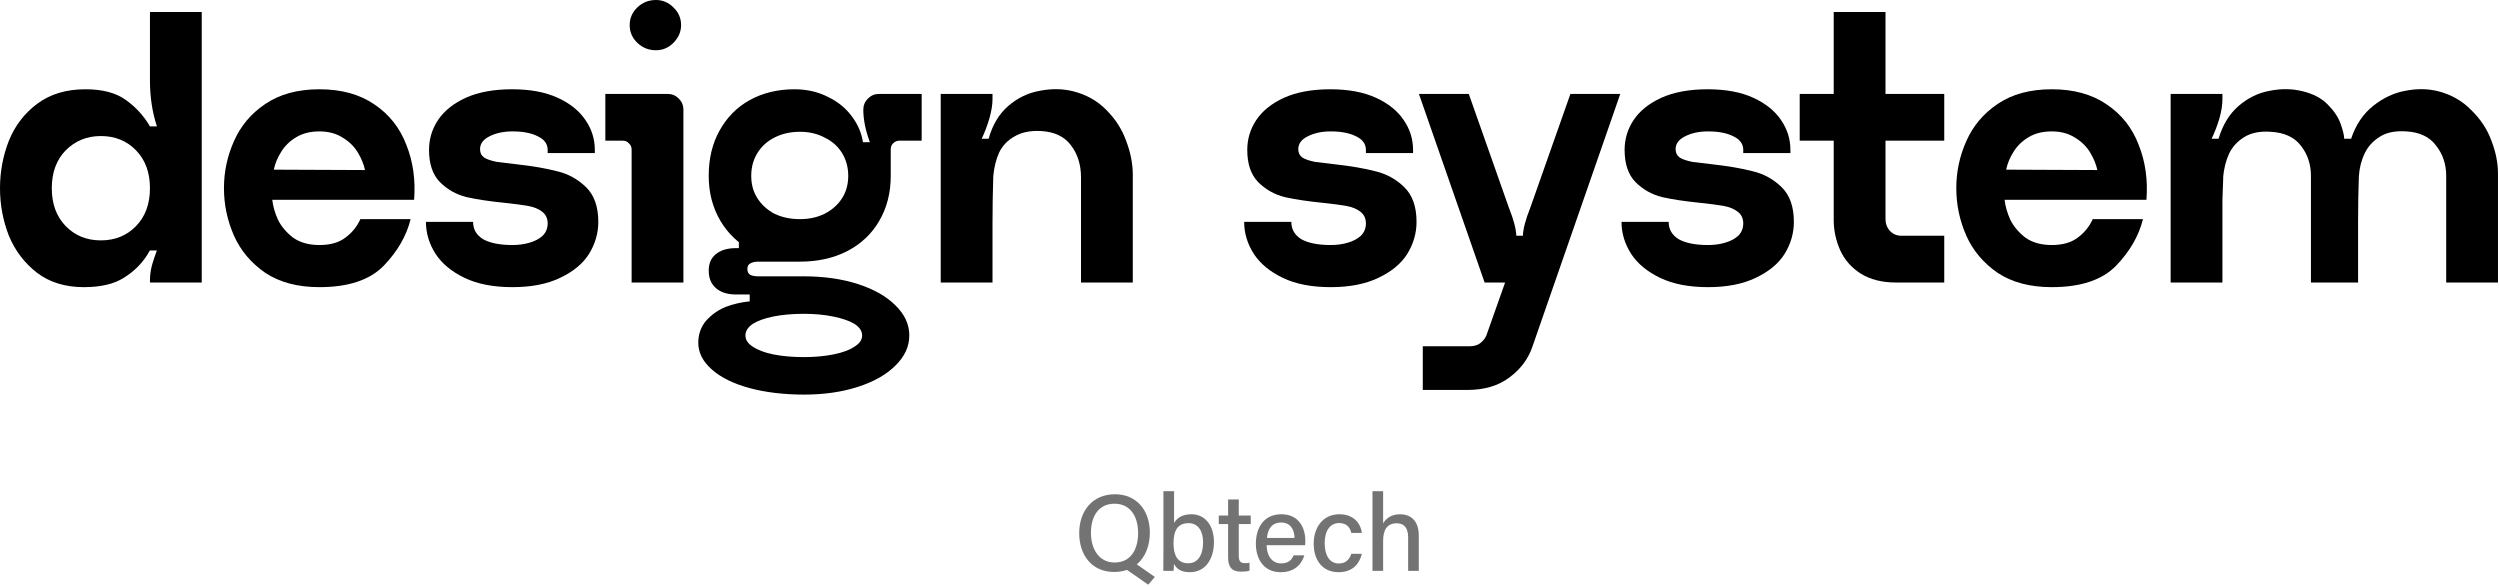<?xml version="1.0" encoding="utf-8"?>
<svg xmlns="http://www.w3.org/2000/svg" fill="none" height="100%" overflow="visible" preserveAspectRatio="none" style="display: block;" viewBox="0 0 414 97" width="100%">
<g id="Header">
<g id="design system">
<path d="M8.576 31.168C8.576 33.771 9.344 35.861 10.88 37.44C12.416 39.019 14.357 39.808 16.704 39.808C19.051 39.808 20.992 39.019 22.528 37.44C24.064 35.861 24.832 33.771 24.832 31.168C24.832 28.565 24.064 26.475 22.528 24.896C20.992 23.317 19.051 22.528 16.704 22.528C14.4 22.528 12.459 23.317 10.88 24.896C9.344 26.475 8.576 28.565 8.576 31.168ZM0 31.168C0 28.437 0.491 25.813 1.472 23.296C2.496 20.779 4.075 18.731 6.208 17.152C8.341 15.573 10.987 14.784 14.144 14.784C17.003 14.784 19.243 15.381 20.864 16.576C22.485 17.728 23.808 19.179 24.832 20.928H25.984C25.216 18.581 24.832 16.043 24.832 13.312V1.984H33.408V46.784H24.832V46.464C24.832 45.653 24.939 44.821 25.152 43.968C25.408 43.072 25.685 42.24 25.984 41.472H24.832C24.704 41.643 24.576 41.856 24.448 42.112C23.467 43.691 22.144 44.992 20.48 46.016C18.859 47.04 16.661 47.552 13.888 47.552C10.816 47.552 8.235 46.763 6.144 45.184C4.053 43.563 2.496 41.515 1.472 39.04C0.491 36.523 0 33.899 0 31.168Z" fill="black"/>
<path d="M52.895 21.76C51.402 21.76 50.122 22.08 49.056 22.72C47.989 23.36 47.157 24.171 46.559 25.152C45.962 26.091 45.557 27.072 45.343 28.096L60.447 28.16C60.234 27.179 59.829 26.197 59.231 25.216C58.634 24.235 57.802 23.424 56.736 22.784C55.669 22.101 54.389 21.76 52.895 21.76ZM45.087 33.088C45.215 34.197 45.535 35.307 46.047 36.416C46.602 37.525 47.434 38.507 48.544 39.36C49.696 40.171 51.146 40.576 52.895 40.576C54.688 40.576 56.117 40.171 57.184 39.36C58.293 38.549 59.125 37.525 59.679 36.288H67.999C67.317 39.061 65.823 41.643 63.52 44.032C61.215 46.379 57.674 47.552 52.895 47.552C49.312 47.552 46.325 46.763 43.935 45.184C41.589 43.563 39.861 41.515 38.752 39.04C37.642 36.523 37.087 33.899 37.087 31.168C37.087 28.437 37.642 25.835 38.752 23.36C39.861 20.843 41.589 18.795 43.935 17.216C46.325 15.595 49.312 14.784 52.895 14.784C56.522 14.784 59.551 15.616 61.983 17.28C64.458 18.944 66.229 21.184 67.296 24C68.405 26.773 68.832 29.803 68.576 33.088H45.087Z" fill="black"/>
<path d="M97.031 30.976C98.396 32.299 99.079 34.219 99.079 36.736C99.079 38.613 98.567 40.384 97.543 42.048C96.519 43.669 94.919 44.992 92.743 46.016C90.61 47.04 87.986 47.552 84.871 47.552C81.714 47.552 79.068 47.04 76.935 46.016C74.802 44.992 73.202 43.669 72.135 42.048C71.068 40.384 70.535 38.613 70.535 36.736H78.343C78.343 37.973 78.898 38.933 80.007 39.616C81.159 40.256 82.78 40.576 84.871 40.576C85.895 40.576 86.834 40.448 87.687 40.192C88.583 39.936 89.308 39.552 89.863 39.04C90.418 38.485 90.695 37.803 90.695 36.992C90.695 36.181 90.396 35.541 89.799 35.072C89.202 34.603 88.434 34.283 87.495 34.112C86.556 33.941 85.276 33.771 83.655 33.6C81.095 33.344 78.962 33.024 77.255 32.64C75.548 32.213 74.076 31.381 72.839 30.144C71.644 28.907 71.047 27.136 71.047 24.832C71.047 23.04 71.538 21.397 72.519 19.904C73.543 18.368 75.079 17.131 77.127 16.192C79.218 15.253 81.778 14.784 84.807 14.784C87.794 14.784 90.311 15.253 92.359 16.192C94.407 17.131 95.943 18.368 96.967 19.904C97.991 21.397 98.503 23.04 98.503 24.832V25.344H90.695V24.832C90.695 23.851 90.162 23.104 89.095 22.592C88.028 22.037 86.62 21.76 84.871 21.76C83.378 21.76 82.098 22.037 81.031 22.592C80.007 23.104 79.495 23.808 79.495 24.704C79.495 25.301 79.73 25.771 80.199 26.112C80.711 26.411 81.415 26.645 82.311 26.816C83.25 26.944 84.316 27.072 85.511 27.2C88.199 27.499 90.439 27.883 92.231 28.352C94.066 28.779 95.666 29.653 97.031 30.976Z" fill="black"/>
<path d="M112.404 16.32C112.916 16.832 113.172 17.451 113.172 18.176V46.784H104.596V24.768C104.596 24.341 104.447 24 104.148 23.744C103.892 23.445 103.551 23.296 103.124 23.296H100.244V15.552H110.548C111.274 15.552 111.892 15.808 112.404 16.32ZM105.556 7.104C106.41 7.915 107.434 8.32 108.628 8.32C109.738 8.32 110.698 7.915 111.508 7.104C112.362 6.251 112.788 5.269 112.788 4.16C112.788 3.008 112.362 2.027 111.508 1.216C110.698 0.405 109.738 0 108.628 0C107.434 0 106.41 0.405 105.556 1.216C104.703 2.027 104.276 3.008 104.276 4.16C104.276 5.312 104.703 6.293 105.556 7.104Z" fill="black"/>
<path d="M132.468 43.328C129.566 43.328 126.964 42.752 124.66 41.6C122.356 40.405 120.564 38.72 119.284 36.544C118.004 34.368 117.364 31.893 117.364 29.12C117.364 26.261 117.961 23.765 119.156 21.632C120.35 19.456 122.014 17.771 124.148 16.576C126.324 15.381 128.798 14.784 131.572 14.784C133.62 14.784 135.476 15.211 137.14 16.064C138.804 16.875 140.126 17.963 141.108 19.328C142.089 20.651 142.686 22.059 142.9 23.552C143.028 23.936 143.241 24.277 143.54 24.576C143.881 24.875 144.372 25.259 145.012 25.728C145.865 26.411 146.484 26.987 146.868 27.456C147.294 27.925 147.508 28.48 147.508 29.12C147.508 31.936 146.868 34.432 145.588 36.608C144.35 38.741 142.58 40.405 140.276 41.6C138.014 42.752 135.412 43.328 132.468 43.328ZM132.468 36.288C134.004 36.288 135.369 35.989 136.564 35.392C137.801 34.752 138.761 33.899 139.444 32.832C140.126 31.765 140.468 30.528 140.468 29.12C140.468 27.712 140.126 26.453 139.444 25.344C138.761 24.235 137.801 23.381 136.564 22.784C135.369 22.144 134.004 21.824 132.468 21.824C130.889 21.824 129.481 22.144 128.243 22.784C127.049 23.381 126.11 24.235 125.428 25.344C124.745 26.453 124.404 27.712 124.404 29.12C124.404 30.528 124.745 31.765 125.428 32.832C126.11 33.899 127.049 34.752 128.243 35.392C129.481 35.989 130.889 36.288 132.468 36.288ZM133.108 59.136C134.942 59.136 136.585 58.987 138.036 58.688C139.529 58.389 140.681 57.963 141.492 57.408C142.345 56.896 142.772 56.277 142.772 55.552C142.772 54.827 142.345 54.187 141.492 53.632C140.638 53.12 139.465 52.715 137.972 52.416C136.521 52.117 134.9 51.968 133.108 51.968C131.23 51.968 129.545 52.117 128.052 52.416C126.601 52.715 125.47 53.12 124.66 53.632C123.849 54.187 123.444 54.827 123.444 55.552C123.444 56.277 123.849 56.896 124.66 57.408C125.47 57.963 126.601 58.389 128.052 58.688C129.545 58.987 131.23 59.136 133.108 59.136ZM121.908 48.768C120.457 48.768 119.326 48.405 118.516 47.68C117.748 46.997 117.364 46.037 117.364 44.8C117.364 43.648 117.748 42.752 118.516 42.112C119.326 41.429 120.457 41.088 121.908 41.088H122.356V39.872L132.468 42.048L132.404 43.328H125.556C125.001 43.328 124.553 43.435 124.212 43.648C123.913 43.819 123.764 44.117 123.764 44.544C123.764 44.971 123.913 45.291 124.212 45.504C124.553 45.675 125.001 45.76 125.556 45.76H133.108C136.436 45.76 139.422 46.187 142.068 47.04C144.713 47.893 146.782 49.067 148.276 50.56C149.812 52.053 150.58 53.717 150.58 55.552C150.58 57.387 149.812 59.051 148.276 60.544C146.782 62.037 144.713 63.211 142.068 64.064C139.422 64.917 136.457 65.344 133.172 65.344C129.801 65.344 126.772 64.981 124.084 64.256C121.438 63.531 119.369 62.507 117.876 61.184C116.382 59.861 115.636 58.389 115.636 56.768C115.636 55.317 116.084 54.08 116.98 53.056C117.876 52.075 118.942 51.328 120.18 50.816C121.46 50.347 122.74 50.048 124.02 49.92H124.148V48.768H121.908ZM144.052 23.552C143.326 21.589 142.964 19.797 142.964 18.176C142.964 17.451 143.22 16.832 143.732 16.32C144.244 15.808 144.862 15.552 145.588 15.552H152.628V23.296H148.916C148.532 23.296 148.19 23.445 147.892 23.744C147.636 24 147.508 24.32 147.508 24.704V29.12L142.004 28.032L142.9 23.552H144.052Z" fill="black"/>
<path d="M186.503 23.36C187.228 25.28 187.591 27.136 187.591 28.928V46.784H179.015V29.376C179.015 27.285 178.46 25.515 177.351 24.064C176.284 22.613 174.62 21.824 172.359 21.696C170.61 21.611 169.159 21.909 168.007 22.592C166.855 23.232 166.002 24.128 165.447 25.28C164.935 26.432 164.615 27.733 164.487 29.184C164.402 31.787 164.359 34.411 164.359 37.056V46.784H155.783V15.552H164.359V16.448C164.359 17.344 164.188 18.389 163.847 19.584C163.506 20.779 163.079 21.909 162.567 22.976H163.719C164.359 20.672 165.447 18.859 166.983 17.536C168.519 16.213 170.247 15.381 172.167 15.04C174.087 14.656 175.922 14.677 177.671 15.104C179.89 15.659 181.746 16.704 183.239 18.24C184.732 19.733 185.82 21.44 186.503 23.36Z" fill="black"/>
<path d="M232.531 30.976C233.896 32.299 234.579 34.219 234.579 36.736C234.579 38.613 234.067 40.384 233.043 42.048C232.019 43.669 230.419 44.992 228.243 46.016C226.11 47.04 223.486 47.552 220.371 47.552C217.214 47.552 214.568 47.04 212.435 46.016C210.302 44.992 208.702 43.669 207.635 42.048C206.568 40.384 206.035 38.613 206.035 36.736H213.843C213.843 37.973 214.398 38.933 215.507 39.616C216.659 40.256 218.28 40.576 220.371 40.576C221.395 40.576 222.334 40.448 223.187 40.192C224.083 39.936 224.808 39.552 225.363 39.04C225.918 38.485 226.195 37.803 226.195 36.992C226.195 36.181 225.896 35.541 225.299 35.072C224.702 34.603 223.934 34.283 222.995 34.112C222.056 33.941 220.776 33.771 219.155 33.6C216.595 33.344 214.462 33.024 212.755 32.64C211.048 32.213 209.576 31.381 208.339 30.144C207.144 28.907 206.547 27.136 206.547 24.832C206.547 23.04 207.038 21.397 208.019 19.904C209.043 18.368 210.579 17.131 212.627 16.192C214.718 15.253 217.278 14.784 220.307 14.784C223.294 14.784 225.811 15.253 227.859 16.192C229.907 17.131 231.443 18.368 232.467 19.904C233.491 21.397 234.003 23.04 234.003 24.832V25.344H226.195V24.832C226.195 23.851 225.662 23.104 224.595 22.592C223.528 22.037 222.12 21.76 220.371 21.76C218.878 21.76 217.598 22.037 216.531 22.592C215.507 23.104 214.995 23.808 214.995 24.704C214.995 25.301 215.23 25.771 215.699 26.112C216.211 26.411 216.915 26.645 217.811 26.816C218.75 26.944 219.816 27.072 221.011 27.2C223.699 27.499 225.939 27.883 227.731 28.352C229.566 28.779 231.166 29.653 232.531 30.976Z" fill="black"/>
<path d="M252.189 39.04C252.232 37.888 252.637 36.352 253.405 34.432L260.061 15.552H268.317L253.789 57.344C253.107 59.392 251.848 61.099 250.013 62.464C248.179 63.872 245.832 64.576 242.973 64.576H235.613V57.344H243.357C244.168 57.344 244.808 57.131 245.277 56.704C245.789 56.277 246.131 55.744 246.301 55.104L249.245 46.784H245.853L234.973 15.552H243.229L249.885 34.432C250.653 36.352 251.059 37.888 251.101 39.04H252.189Z" fill="black"/>
<path d="M295.018 30.976C296.384 32.299 297.066 34.219 297.066 36.736C297.066 38.613 296.555 40.384 295.531 42.048C294.507 43.669 292.906 44.992 290.73 46.016C288.597 47.04 285.973 47.552 282.859 47.552C279.701 47.552 277.056 47.04 274.923 46.016C272.789 44.992 271.189 43.669 270.122 42.048C269.056 40.384 268.522 38.613 268.522 36.736H276.331C276.331 37.973 276.885 38.933 277.995 39.616C279.147 40.256 280.768 40.576 282.859 40.576C283.883 40.576 284.821 40.448 285.674 40.192C286.57 39.936 287.296 39.552 287.85 39.04C288.405 38.485 288.682 37.803 288.682 36.992C288.682 36.181 288.384 35.541 287.786 35.072C287.189 34.603 286.421 34.283 285.483 34.112C284.544 33.941 283.264 33.771 281.643 33.6C279.083 33.344 276.949 33.024 275.242 32.64C273.536 32.213 272.064 31.381 270.827 30.144C269.632 28.907 269.035 27.136 269.035 24.832C269.035 23.04 269.525 21.397 270.507 19.904C271.531 18.368 273.067 17.131 275.115 16.192C277.205 15.253 279.765 14.784 282.794 14.784C285.781 14.784 288.298 15.253 290.346 16.192C292.394 17.131 293.93 18.368 294.954 19.904C295.978 21.397 296.491 23.04 296.491 24.832V25.344H288.682V24.832C288.682 23.851 288.149 23.104 287.083 22.592C286.016 22.037 284.608 21.76 282.859 21.76C281.365 21.76 280.085 22.037 279.018 22.592C277.994 23.104 277.483 23.808 277.483 24.704C277.483 25.301 277.717 25.771 278.186 26.112C278.698 26.411 279.402 26.645 280.298 26.816C281.237 26.944 282.304 27.072 283.499 27.2C286.187 27.499 288.427 27.883 290.219 28.352C292.053 28.779 293.653 29.653 295.018 30.976Z" fill="black"/>
<path d="M304.751 41.472C304.026 39.851 303.663 38.165 303.663 36.416V23.296H298.031V15.552H303.663V1.984H312.239V15.552H321.967V23.296H312.239V36.288C312.239 37.056 312.495 37.717 313.007 38.272C313.519 38.784 314.138 39.04 314.863 39.04H321.967V46.784H313.967C311.663 46.784 309.722 46.293 308.143 45.312C306.607 44.331 305.476 43.051 304.751 41.472Z" fill="black"/>
<path d="M339.771 21.76C338.277 21.76 336.997 22.08 335.93 22.72C334.864 23.36 334.032 24.171 333.435 25.152C332.837 26.091 332.432 27.072 332.219 28.096L347.323 28.16C347.109 27.179 346.704 26.197 346.107 25.216C345.509 24.235 344.677 23.424 343.611 22.784C342.544 22.101 341.264 21.76 339.771 21.76ZM331.962 33.088C332.09 34.197 332.41 35.307 332.922 36.416C333.477 37.525 334.309 38.507 335.418 39.36C336.57 40.171 338.021 40.576 339.771 40.576C341.563 40.576 342.992 40.171 344.059 39.36C345.168 38.549 346 37.525 346.555 36.288H354.875C354.192 39.061 352.699 41.643 350.395 44.032C348.091 46.379 344.549 47.552 339.771 47.552C336.187 47.552 333.2 46.763 330.81 45.184C328.464 43.563 326.736 41.515 325.626 39.04C324.517 36.523 323.962 33.899 323.962 31.168C323.962 28.437 324.517 25.835 325.626 23.36C326.736 20.843 328.464 18.795 330.81 17.216C333.2 15.595 336.187 14.784 339.771 14.784C343.397 14.784 346.426 15.616 348.858 17.28C351.333 18.944 353.104 21.184 354.171 24C355.28 26.773 355.706 29.803 355.451 33.088H331.962Z" fill="black"/>
<path d="M412.578 23.296C413.303 25.173 413.666 26.987 413.666 28.736V46.784H405.09V29.12C405.09 27.2 404.535 25.536 403.426 24.128C402.359 22.677 400.717 21.888 398.498 21.76C396.663 21.632 395.191 21.931 394.082 22.656C392.973 23.339 392.141 24.256 391.586 25.408C391.031 26.56 390.711 27.84 390.626 29.248C390.541 31.68 390.498 34.155 390.498 36.672V46.784H382.69V29.12C382.69 27.2 382.135 25.536 381.026 24.128C379.959 22.72 378.295 21.952 376.034 21.824C374.242 21.696 372.77 21.995 371.618 22.72C370.509 23.403 369.677 24.32 369.122 25.472C368.61 26.624 368.29 27.883 368.162 29.248V29.568C368.119 31.061 368.077 32.235 368.034 33.088C368.034 33.899 368.034 35.093 368.034 36.672V46.784H359.458V15.552H368.034V16.448C368.034 17.387 367.863 18.453 367.522 19.648C367.181 20.8 366.754 21.909 366.242 22.976H367.394C368.077 20.672 369.186 18.859 370.722 17.536C372.258 16.213 373.965 15.381 375.842 15.04C377.762 14.656 379.575 14.677 381.282 15.104C383.074 15.531 384.482 16.277 385.506 17.344C386.53 18.368 387.234 19.435 387.618 20.544C388.002 21.611 388.194 22.421 388.194 22.976H389.346C390.114 20.672 391.33 18.859 392.994 17.536C394.658 16.213 396.429 15.381 398.306 15.04C400.226 14.656 402.039 14.677 403.746 15.104C405.922 15.659 407.757 16.704 409.25 18.24C410.786 19.733 411.895 21.419 412.578 23.296Z" fill="black"/>
</g>
<g id="Qbtech">
<path d="M184.638 81.848C188.184 81.848 190.416 84.476 190.416 88.22C190.416 90.308 189.696 92.252 188.256 93.458L191.244 95.546L190.146 96.824L186.636 94.376C186.006 94.592 185.286 94.718 184.494 94.718C180.768 94.718 178.716 91.874 178.716 88.292C178.716 84.692 180.84 81.848 184.638 81.848ZM184.566 83.414C181.848 83.414 180.66 85.61 180.66 88.238C180.66 90.884 181.974 93.152 184.566 93.152C187.374 93.152 188.472 90.83 188.472 88.256C188.472 85.61 187.23 83.414 184.566 83.414Z" fill="black" fill-opacity="0.55"/>
<path d="M192.662 91.478V81.344H194.426V86.618C194.84 85.88 195.668 85.16 197.288 85.16C199.628 85.16 201.032 87.086 201.032 89.768C201.032 92.522 199.646 94.754 197.054 94.754C195.596 94.754 194.876 94.232 194.408 93.386C194.408 93.836 194.372 94.286 194.336 94.538H192.644C192.662 93.512 192.662 92.486 192.662 91.478ZM199.232 89.804C199.232 87.914 198.386 86.636 196.838 86.636C195.002 86.636 194.336 87.878 194.336 89.984C194.336 91.82 194.912 93.278 196.784 93.278C198.332 93.278 199.232 91.946 199.232 89.804Z" fill="black" fill-opacity="0.55"/>
<path d="M201.827 86.78V85.376H203.375V82.712H205.139V85.376H207.119V86.78H205.139V91.982C205.139 92.846 205.355 93.26 206.165 93.26C206.381 93.26 206.687 93.26 206.921 93.188V94.502C206.507 94.646 205.949 94.664 205.499 94.664C203.987 94.664 203.375 93.89 203.375 92.342V86.78H201.827Z" fill="black" fill-opacity="0.55"/>
<path d="M216.125 90.29H209.753C209.771 92.018 210.635 93.296 212.129 93.296C213.497 93.296 213.947 92.612 214.217 91.964H215.999C215.639 93.134 214.667 94.754 212.075 94.754C209.177 94.754 207.971 92.432 207.971 90.056C207.971 87.302 209.357 85.16 212.183 85.16C215.171 85.16 216.161 87.518 216.161 89.534C216.161 89.822 216.161 90.038 216.125 90.29ZM209.807 89.084H214.379C214.361 87.662 213.659 86.528 212.165 86.528C210.617 86.528 209.951 87.59 209.807 89.084Z" fill="black" fill-opacity="0.55"/>
<path d="M223.777 91.712H225.523C225.145 93.278 224.083 94.754 221.671 94.754C219.097 94.754 217.549 92.9 217.549 90.002C217.549 87.392 219.043 85.16 221.797 85.16C224.515 85.16 225.415 87.104 225.523 88.256H223.777C223.579 87.356 223.021 86.618 221.761 86.618C220.231 86.618 219.367 87.932 219.367 89.948C219.367 92 220.213 93.314 221.707 93.314C222.805 93.314 223.435 92.72 223.777 91.712Z" fill="black" fill-opacity="0.55"/>
<path d="M227.282 81.344H229.046V86.672C229.496 85.916 230.324 85.16 231.854 85.16C233.384 85.16 234.95 86.006 234.95 88.688V94.538H233.186V88.976C233.186 87.482 232.574 86.654 231.296 86.654C229.694 86.654 229.046 87.752 229.046 89.552V94.538H227.282V81.344Z" fill="black" fill-opacity="0.55"/>
</g>
</g>
</svg>